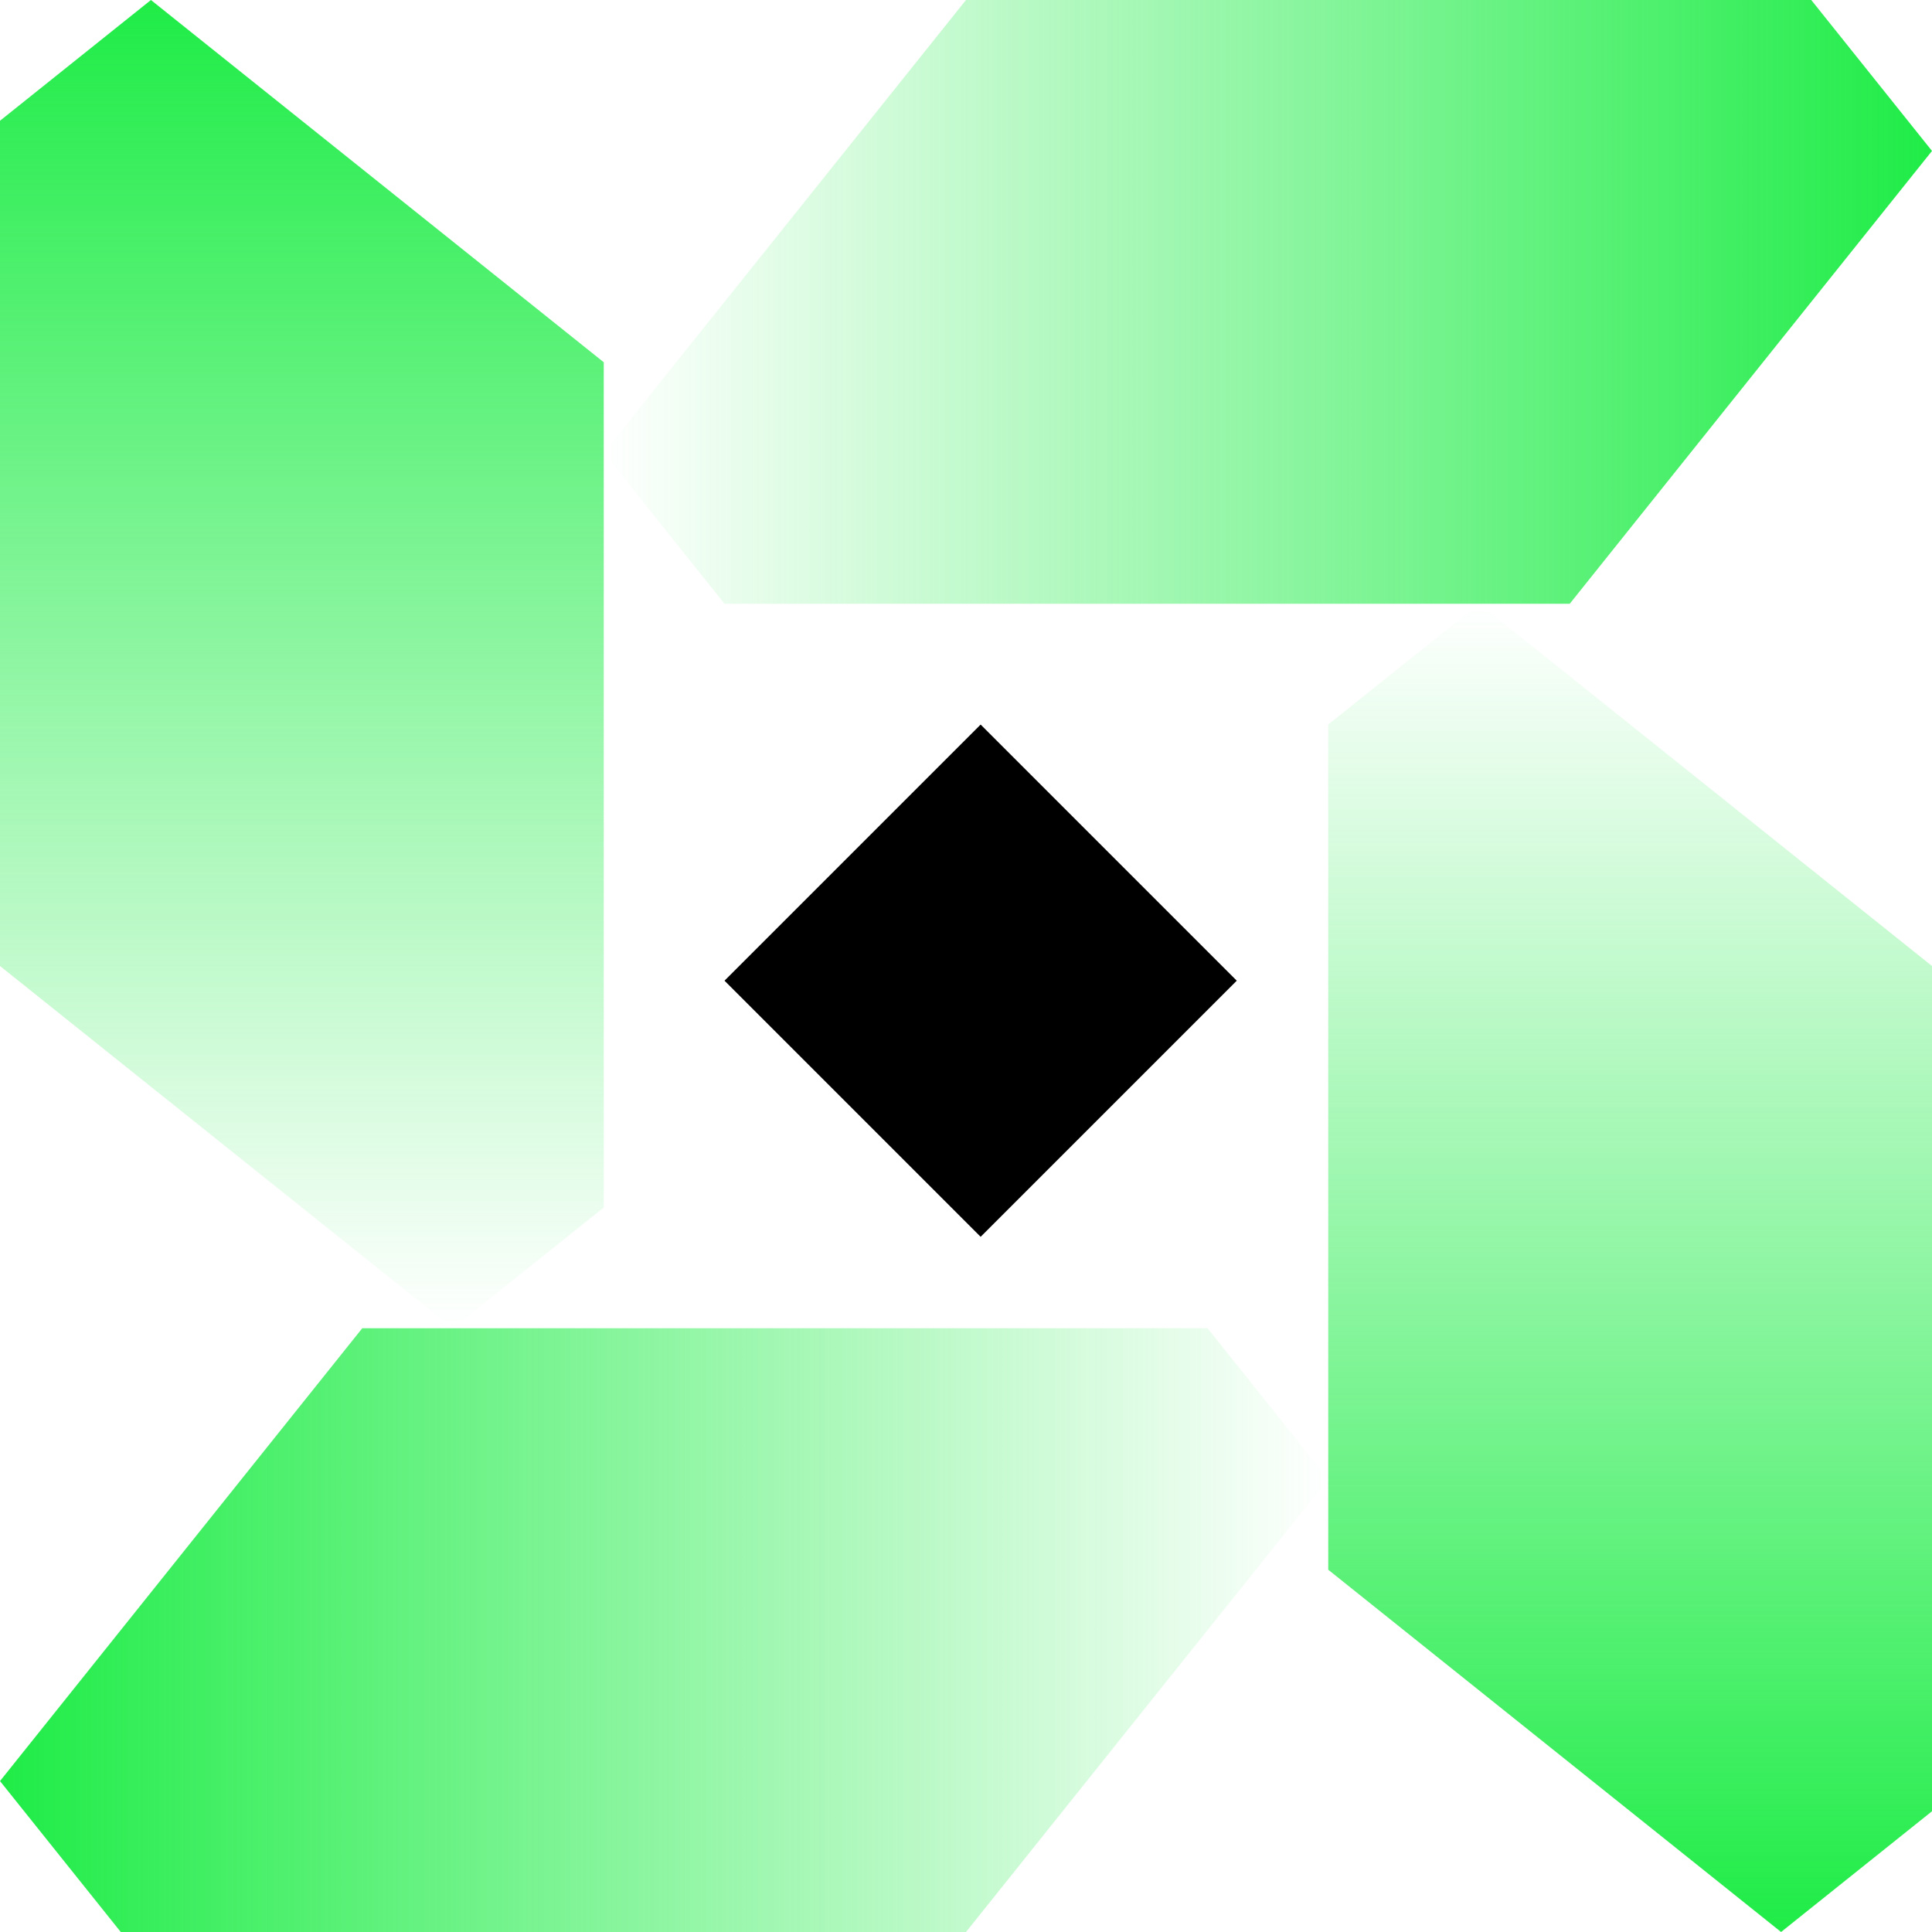 <svg width="670" height="670" viewBox="0 0 670 670" fill="none" xmlns="http://www.w3.org/2000/svg">
<path d="M52.344 0L209.377 125.625V418.749L157.033 460.624L0 334.999V41.875L52.344 0Z" fill="url(#paint0_linear_525_92)"/>
<path d="M670 52.344L544.374 209.374L251.246 209.374L209.371 157.031L334.997 -1.46433e-05L628.125 -1.83041e-06L670 52.344Z" fill="url(#paint1_linear_525_92)"/>
<path d="M617.656 670L460.623 544.375L460.623 251.251L512.967 209.376L670 335.001L670 628.125L617.656 670Z" fill="url(#paint2_linear_525_92)"/>
<path d="M-2.28804e-06 617.656L125.626 460.626L418.754 460.626L460.629 512.969L335.003 670L41.875 670L-2.28804e-06 617.656Z" fill="url(#paint3_linear_525_92)"/>
<rect width="125.625" height="125.625" transform="matrix(0.707 -0.707 0.707 0.707 251.258 340.093)" fill="black"/>
<defs>
<linearGradient id="paint0_linear_525_92" x1="104.688" y1="460.624" x2="104.688" y2="0" gradientUnits="userSpaceOnUse">
<stop stop-color="#1FEC47" stop-opacity="0"/>
<stop offset="1" stop-color="#1FEC47"/>
</linearGradient>
<linearGradient id="paint1_linear_525_92" x1="209.371" y1="104.687" x2="670" y2="104.687" gradientUnits="userSpaceOnUse">
<stop stop-color="#1FEC47" stop-opacity="0"/>
<stop offset="1" stop-color="#1FEC47"/>
</linearGradient>
<linearGradient id="paint2_linear_525_92" x1="565.312" y1="209.376" x2="565.312" y2="670" gradientUnits="userSpaceOnUse">
<stop stop-color="#1FEC47" stop-opacity="0"/>
<stop offset="1" stop-color="#1FEC47"/>
</linearGradient>
<linearGradient id="paint3_linear_525_92" x1="460.629" y1="565.313" x2="-4.57608e-06" y2="565.313" gradientUnits="userSpaceOnUse">
<stop stop-color="#1FEC47" stop-opacity="0"/>
<stop offset="1" stop-color="#1FEC47"/>
</linearGradient>
</defs>
</svg>
